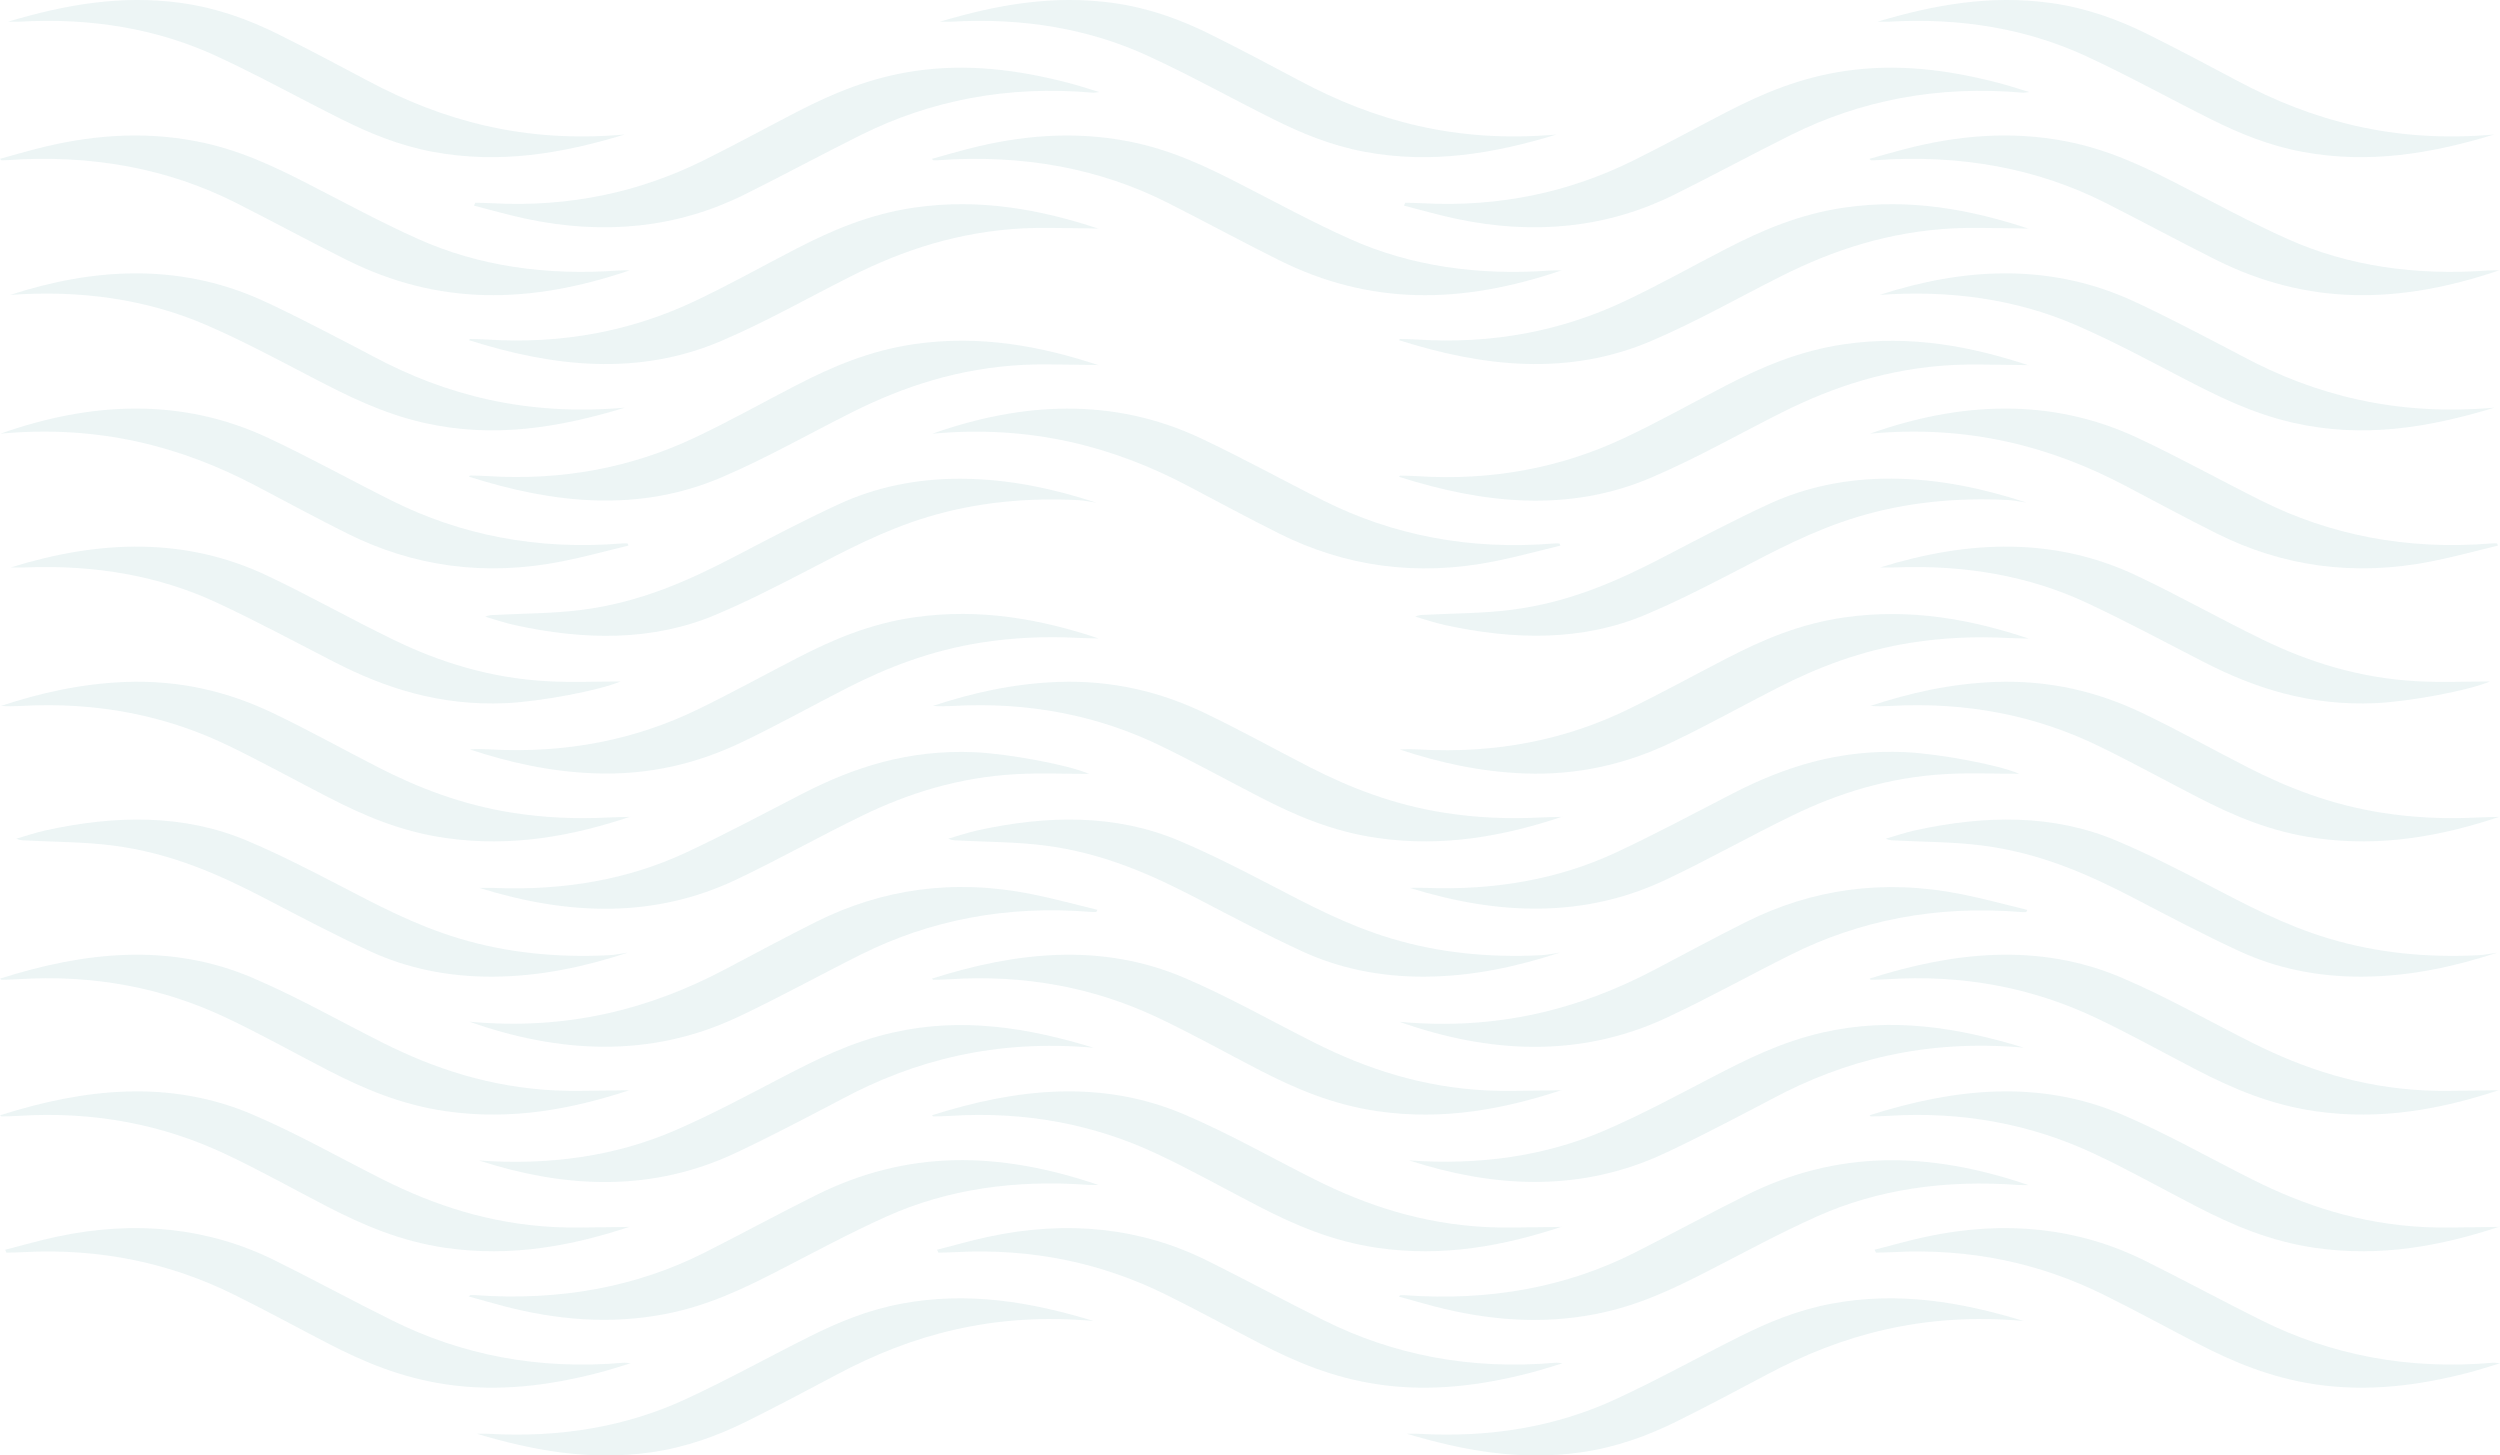 <svg width="864" height="503" viewBox="0 0 864 503" fill="none" xmlns="http://www.w3.org/2000/svg">
<g opacity="0.1">
<path d="M0.287 149.832C30.963 139.022 62.417 137.105 92.857 151.425C107.468 158.29 121.199 165.946 135.523 173.09C159.113 184.847 185.511 190.24 215.173 187.8C215.731 187.755 216.289 187.8 216.864 187.8C216.982 188.045 217.1 188.29 217.219 188.535C209.643 190.363 202.185 192.424 194.491 193.962C167.197 199.434 142.49 195.578 120.117 184.423C109.345 179.052 98.911 173.402 88.359 167.852C62.603 154.301 34.058 146.734 0.287 149.865" fill="#43989C"/>
<path d="M217.726 93.393C182.772 105.284 151.419 105.573 119.881 89.86C106.927 83.408 94.396 76.588 81.51 70.08C58.072 58.245 31.64 53.252 2.198 55.358C1.64 55.403 1.065 55.392 0.507 55.38C0.44 55.38 0.355 55.247 0 54.89C4.143 53.742 8.168 52.572 12.243 51.514C30.338 46.822 48.821 45.15 67.846 48.828C82.795 51.714 95.039 57.676 107.096 63.872C119.458 70.213 131.549 76.799 144.486 82.594C165.371 91.966 188.775 95.321 213.905 93.482C215.173 93.393 216.475 93.449 217.76 93.438L217.71 93.382L217.726 93.393Z" fill="#43989C"/>
<path d="M217.813 282.261C197.74 288.948 176.905 292.848 154.194 289.639C138.586 287.443 125.666 281.827 113.372 275.486C101.94 269.602 90.796 263.45 79.127 257.789C57.752 247.403 33.806 242.455 7.07 243.982C4.855 244.104 2.623 244.138 0.34 243.959C13.953 239.468 28.04 236.281 43.361 235.69C62.386 234.966 79.06 239.167 94.076 246.322C106.641 252.306 118.479 258.937 130.739 265.211C144.707 272.354 159.758 278.172 177.159 280.902C188.016 282.607 199.008 283.097 210.135 282.529C212.706 282.395 215.293 282.384 217.863 282.317L217.813 282.261Z" fill="#43989C"/>
<path d="M217.711 376.707C197.604 383.338 176.753 387.305 154.059 384.028C138.501 381.777 125.547 376.172 113.236 369.831C101.348 363.713 89.882 357.216 77.605 351.466C56.264 341.458 32.453 336.688 6.038 338.427C4.195 338.55 2.335 338.561 0.475 338.605C0.407 338.605 0.323 338.472 0.035 338.204C29.206 328.932 58.614 325.667 87.396 337.992C103.106 344.723 117.379 352.914 132.345 360.414C150.051 369.296 169.346 375.76 191.939 376.863C198.077 377.164 204.284 376.907 210.456 376.885C212.891 376.885 215.326 376.807 217.762 376.774L217.728 376.718L217.711 376.707Z" fill="#43989C"/>
<path d="M217.711 423.942C197.604 430.573 176.753 434.54 154.059 431.264C138.501 429.013 125.547 423.407 113.236 417.066C101.348 410.948 89.882 404.451 77.605 398.701C56.264 388.694 32.453 383.924 6.038 385.662C4.195 385.785 2.335 385.796 0.475 385.841C0.407 385.841 0.323 385.707 0.035 385.439C29.206 376.168 58.614 372.902 87.396 385.228C103.106 391.959 117.379 400.15 132.345 407.65C150.051 416.531 169.346 422.995 191.939 424.098C198.077 424.399 204.284 424.143 210.456 424.12C212.891 424.12 215.326 424.042 217.762 424.009L217.728 423.953L217.711 423.942Z" fill="#43989C"/>
<path d="M1.796 431.905C7.749 430.389 13.6 428.695 19.654 427.402C46.931 421.574 72.213 424.304 95.127 435.671C108.791 442.447 121.981 449.624 135.645 456.399C159.405 468.19 185.954 473.583 215.802 470.942C216.073 470.92 216.343 470.998 217.916 471.165C213.57 472.458 210.255 473.561 206.822 474.442C189.793 478.821 172.392 481.139 154.095 478.431C138.672 476.147 125.803 470.708 113.61 464.423C102.635 458.762 91.914 452.867 80.769 447.373C59.174 436.719 35.059 431.247 7.799 432.752C5.956 432.852 4.113 432.863 2.253 432.919C2.1 432.585 1.948 432.239 1.779 431.905" fill="#43989C"/>
<path d="M2.738 7.511C22.422 1.616 41.887 -1.839 62.603 1.025C74.964 2.73 86.007 6.787 96.069 11.79C106.621 17.039 116.937 22.489 127.219 27.972C152.788 41.612 181.08 49.613 215.899 46.482C193.966 53.157 172.523 56.723 149.642 52.477C137.872 50.293 127.641 46.003 117.985 41.188C103.544 33.989 89.694 26.255 74.88 19.413C54.536 10.007 31.622 6.029 6.695 7.5C5.698 7.556 4.7 7.5 2.738 7.5" fill="#43989C"/>
<path d="M3.523 101.918C32.373 92.579 61.087 91.019 89.041 103.099C99.915 107.802 127.53 122.412 128.781 123.08C153.894 136.542 181.983 143.875 215.957 140.889C193.026 147.854 170.551 151.553 146.622 146.149C132.113 142.872 120.123 136.821 108.218 130.636C96.042 124.306 83.985 117.798 71.031 112.215C50.637 103.433 27.875 100.157 3.523 101.918Z" fill="#43989C"/>
<path d="M3.759 196.092C34.723 186.486 64.249 185.662 92.304 198.934C107.236 205.999 121.204 213.945 136.018 221.122C151.864 228.811 169.316 234.361 189.254 235.442C197.658 235.899 206.181 235.52 214.4 235.52C207.179 238.663 186.446 242.485 174.913 243.009C151.915 244.034 133.042 237.76 115.573 228.811C102.078 221.891 88.82 214.736 74.852 208.239C55.185 199.079 32.981 195.134 8.849 196.104C7.463 196.159 6.076 196.104 3.742 196.104" fill="#43989C"/>
<path d="M216.765 329.311C202.052 334.07 186.799 337.469 170.158 337.536C154.685 337.603 140.531 334.571 128.034 328.81C115.689 323.126 103.902 316.897 92.064 310.734C76.033 302.376 59.308 294.798 38.863 292.191C29.089 290.942 18.925 290.987 8.931 290.463C7.95 290.408 6.952 290.463 5.65 289.85C9.049 288.87 12.364 287.722 15.881 286.953C39.844 281.715 63.451 281.258 85.503 290.597C96.343 295.188 106.591 300.437 116.737 305.697C130.08 312.618 143.186 319.694 158.811 324.375C175.282 329.311 192.565 331.028 210.525 330.125C212.638 330.013 214.702 329.545 216.782 329.256V329.311H216.765Z" fill="#43989C"/>
<path d="M322.348 149.848C353.024 139.039 384.478 137.122 414.917 151.442C429.528 158.307 443.277 165.963 457.583 173.106C481.174 184.863 507.572 190.257 537.233 187.816C537.791 187.772 538.349 187.816 538.924 187.816C539.043 188.061 539.161 188.307 539.279 188.552C531.703 190.379 524.246 192.441 516.551 193.979C489.257 199.451 464.55 195.595 442.177 184.44C431.405 179.068 420.971 173.418 410.419 167.868C384.664 154.317 356.118 146.75 322.348 149.882" fill="#43989C"/>
<path d="M539.787 93.401C504.832 105.292 473.48 105.581 441.941 89.868C428.987 83.416 416.457 76.596 403.571 70.088C380.132 58.252 353.701 53.26 324.259 55.366C323.701 55.411 323.126 55.4 322.568 55.389C322.5 55.389 322.416 55.255 322.06 54.898C326.204 53.75 330.228 52.58 334.304 51.522C352.398 46.83 370.882 45.158 389.907 48.836C404.856 51.722 417.099 57.684 429.157 63.88C441.518 70.221 453.61 76.807 466.546 82.602C487.431 91.974 510.836 95.329 535.965 93.49C537.233 93.401 538.536 93.457 539.821 93.445L539.77 93.39L539.787 93.401Z" fill="#43989C"/>
<path d="M539.873 282.261C519.8 288.947 498.966 292.847 476.255 289.638C460.646 287.443 447.726 281.826 435.432 275.485C424 269.601 412.856 263.449 401.188 257.788C379.812 247.402 355.867 242.454 329.131 243.981C326.915 244.103 324.683 244.137 322.4 243.959C336.014 239.467 350.1 236.28 365.421 235.69C384.446 234.965 401.12 239.167 416.137 246.321C428.702 252.305 440.539 258.936 452.799 265.21C466.768 272.354 481.818 278.171 499.22 280.901C510.076 282.606 521.068 283.096 532.196 282.528C534.766 282.394 537.353 282.383 539.924 282.316L539.873 282.261Z" fill="#43989C"/>
<path d="M539.771 376.715C519.664 383.345 498.813 387.313 476.119 384.036C460.561 381.785 447.608 376.18 435.296 369.839C423.408 363.721 411.943 357.224 399.665 351.473C378.324 341.466 354.514 336.696 328.099 338.435C326.256 338.557 324.395 338.568 322.535 338.613C322.468 338.613 322.383 338.479 322.096 338.212C351.267 328.94 380.675 325.675 409.457 338C425.167 344.731 439.44 352.922 454.406 360.422C472.111 369.304 491.406 375.767 513.999 376.871C520.138 377.171 526.344 376.915 532.517 376.893C534.952 376.893 537.387 376.815 539.822 376.781L539.788 376.726L539.771 376.715Z" fill="#43989C"/>
<path d="M539.779 423.942C519.672 430.573 498.821 434.54 476.127 431.264C460.569 429.013 447.615 423.407 435.304 417.066C423.416 410.948 411.95 404.451 399.673 398.701C378.332 388.693 354.521 383.924 328.107 385.662C326.263 385.785 324.403 385.796 322.543 385.841C322.475 385.841 322.391 385.707 322.103 385.439C351.275 376.167 380.682 372.902 409.465 385.228C425.175 391.959 439.447 400.149 454.414 407.649C472.119 416.531 491.414 422.995 514.007 424.098C520.146 424.399 526.352 424.143 532.524 424.12C534.96 424.12 537.395 424.042 539.83 424.009L539.796 423.953L539.779 423.942Z" fill="#43989C"/>
<path d="M323.865 431.905C329.817 430.389 335.668 428.695 341.722 427.402C369.016 421.574 394.281 424.304 417.195 435.671C430.859 442.447 444.066 449.624 457.713 456.399C481.473 468.19 508.023 473.583 537.871 470.942C538.141 470.92 538.412 470.998 539.984 471.165C535.638 472.458 532.324 473.561 528.891 474.442C511.862 478.821 494.461 481.139 476.163 478.431C460.74 476.147 447.871 470.708 435.679 464.423C424.704 458.762 413.982 452.867 402.838 447.373C381.243 436.719 357.128 431.247 329.868 432.752C328.025 432.852 326.181 432.863 324.321 432.919C324.169 432.584 324.017 432.239 323.848 431.905" fill="#43989C"/>
<path d="M324.807 7.511C344.491 1.616 363.955 -1.839 384.671 1.025C397.033 2.73 408.075 6.787 418.137 11.79C428.69 17.039 439.005 22.489 449.287 27.971C474.856 41.612 503.148 49.613 537.967 46.482C516.034 53.157 494.591 56.723 471.711 52.477C459.941 50.293 449.71 46.003 440.054 41.188C425.612 33.989 411.762 26.255 396.948 19.413C376.604 10.007 353.69 6.029 328.764 7.5C327.766 7.556 326.768 7.5 324.807 7.5" fill="#43989C"/>
<path d="M538.836 329.31C524.123 334.069 508.87 337.468 492.229 337.535C476.756 337.602 462.602 334.57 450.105 328.809C437.76 323.125 425.973 316.896 414.152 310.733C398.121 302.375 381.396 294.797 360.951 292.19C351.177 290.941 341.013 290.986 331.019 290.462C330.038 290.407 329.04 290.462 327.738 289.849C331.137 288.869 334.452 287.721 337.969 286.952C361.932 281.714 385.539 281.257 407.591 290.596C418.431 295.187 428.679 300.436 438.825 305.696C452.168 312.617 465.274 319.693 480.899 324.374C497.37 329.31 514.653 331.027 532.612 330.124C534.726 330.013 536.789 329.544 538.869 329.255V329.31H538.836Z" fill="#43989C"/>
<path d="M646.379 149.831C677.055 139.021 708.509 137.104 738.948 151.425C753.559 158.289 767.291 165.945 781.614 173.089C805.205 184.846 831.603 190.239 861.264 187.799C861.822 187.754 862.38 187.799 862.955 187.799C863.074 188.044 863.192 188.289 863.31 188.534C855.734 190.362 848.277 192.424 840.582 193.961C813.288 199.433 788.582 195.577 766.209 184.422C755.437 179.051 745.003 173.401 734.45 167.851C708.695 154.3 680.15 146.733 646.379 149.864" fill="#43989C"/>
<path d="M863.827 93.392C828.873 105.283 797.52 105.572 765.981 89.859C753.028 83.407 740.497 76.587 727.611 70.079C704.172 58.243 677.741 53.251 648.299 55.357C647.741 55.402 647.183 55.391 646.608 55.38C646.54 55.38 646.456 55.246 646.084 54.889C650.227 53.741 654.252 52.571 658.327 51.513C676.439 46.821 694.905 45.149 713.93 48.827C728.879 51.713 741.123 57.675 753.18 63.871C765.542 70.212 777.633 76.798 790.57 82.593C811.455 91.966 834.859 95.32 859.988 93.481C861.257 93.392 862.559 93.448 863.844 93.436L863.793 93.381L863.827 93.392Z" fill="#43989C"/>
<path d="M863.897 282.26C843.823 288.947 822.989 292.847 800.278 289.638C784.669 287.442 771.75 281.826 759.455 275.485C748.024 269.601 736.88 263.449 725.211 257.788C703.836 247.402 679.89 242.454 653.154 243.981C650.939 244.103 648.707 244.137 646.424 243.958C660.037 239.467 674.124 236.28 689.445 235.689C708.469 234.965 725.143 239.166 740.16 246.321C752.725 252.305 764.563 258.936 776.823 265.21C790.791 272.353 805.842 278.171 823.26 280.901C834.117 282.606 845.109 283.096 856.236 282.528C858.806 282.394 861.394 282.383 863.964 282.316L863.913 282.26H863.897Z" fill="#43989C"/>
<path d="M863.793 376.706C843.686 383.337 822.835 387.304 800.141 384.027C784.583 381.776 771.629 376.171 759.318 369.83C747.43 363.712 735.964 357.215 723.687 351.465C702.345 341.457 678.535 336.687 652.12 338.426C650.277 338.549 648.417 338.56 646.557 338.604C646.489 338.604 646.405 338.471 646.117 338.203C675.288 328.931 704.696 325.666 733.478 337.991C749.188 344.722 763.461 352.913 778.427 360.413C796.133 369.295 815.428 375.759 838.021 376.862C844.159 377.163 850.366 376.906 856.538 376.884C858.973 376.884 861.408 376.806 863.844 376.773L863.81 376.717L863.793 376.706Z" fill="#43989C"/>
<path d="M863.793 423.941C843.686 430.572 822.835 434.539 800.141 431.263C784.583 429.012 771.629 423.406 759.318 417.065C747.43 410.947 735.964 404.45 723.687 398.7C702.345 388.693 678.535 383.923 652.12 385.661C650.277 385.784 648.417 385.795 646.557 385.84C646.489 385.84 646.405 385.706 646.117 385.438C675.288 376.167 704.696 372.901 733.478 385.227C749.188 391.958 763.461 400.149 778.427 407.649C796.133 416.53 815.428 422.994 838.021 424.097C844.159 424.398 850.366 424.142 856.538 424.119C858.973 424.119 861.408 424.041 863.844 424.008L863.81 423.952L863.793 423.941Z" fill="#43989C"/>
<path d="M647.88 431.904C653.833 430.388 659.684 428.694 665.738 427.402C693.015 421.573 718.297 424.303 741.211 435.67C754.875 442.446 768.082 449.623 781.729 456.398C805.489 468.189 832.039 473.582 861.886 470.941C862.157 470.919 862.444 470.997 864 471.164C859.654 472.457 856.339 473.56 852.907 474.441C835.877 478.82 818.476 481.138 800.179 478.43C784.756 476.146 771.887 470.707 759.694 464.422C748.719 458.761 737.998 452.866 726.853 447.372C705.258 436.718 681.144 431.246 653.883 432.751C652.04 432.851 650.197 432.862 648.337 432.918C648.184 432.583 648.015 432.238 647.863 431.904" fill="#43989C"/>
<path d="M648.83 7.51C668.514 1.615 687.978 -1.84 708.694 1.024C721.056 2.729 732.099 6.786 742.161 11.789C752.713 17.038 763.028 22.488 773.31 27.971C798.879 41.611 827.171 49.612 861.99 46.481C840.057 53.156 818.614 56.722 795.734 52.476C783.964 50.292 773.733 46.002 764.077 41.187C749.635 33.988 735.785 26.254 720.971 19.412C700.628 10.006 677.714 6.028 652.787 7.499C651.789 7.555 650.792 7.499 648.83 7.499" fill="#43989C"/>
<path d="M649.615 101.917C678.465 92.578 707.179 91.018 735.133 103.098C746.007 107.801 773.622 122.411 774.873 123.079C799.986 136.541 828.075 143.874 862.048 140.888C839.117 147.853 816.643 151.552 792.714 146.148C778.205 142.871 766.215 136.82 754.31 130.635C742.134 124.305 730.077 117.797 717.123 112.214C696.728 103.432 673.967 100.156 649.615 101.917Z" fill="#43989C"/>
<path d="M649.851 196.091C680.815 186.485 710.341 185.661 738.396 198.933C753.329 205.998 767.297 213.944 782.111 221.121C797.956 228.81 815.408 234.36 835.346 235.441C843.751 235.898 852.274 235.519 860.492 235.519C853.271 238.662 832.539 242.484 821.006 243.008C798.007 244.033 779.134 237.759 761.666 228.81C748.171 221.89 734.913 214.735 720.961 208.238C701.294 199.078 679.09 195.133 654.958 196.103C653.572 196.158 652.185 196.103 649.851 196.103" fill="#43989C"/>
<path d="M862.849 329.31C848.136 334.069 832.883 337.468 816.242 337.535C800.769 337.602 786.615 334.57 774.118 328.809C761.773 323.126 749.986 316.896 738.148 310.733C722.117 302.375 705.392 294.797 684.947 292.19C675.173 290.941 665.009 290.986 655.015 290.462C654.034 290.407 653.036 290.462 651.734 289.849C655.133 288.869 658.448 287.721 661.965 286.952C685.928 281.714 709.535 281.257 731.587 290.596C742.427 295.187 752.675 300.436 762.821 305.696C776.164 312.617 789.27 319.693 804.895 324.374C821.366 329.31 838.649 331.027 856.608 330.124C858.722 330.013 860.785 329.544 862.882 329.255V329.31H862.849Z" fill="#43989C"/>
<path d="M483.717 353.161C514.393 363.971 545.847 365.888 576.286 351.579C590.897 344.714 604.629 337.058 618.952 329.915C642.543 318.158 668.941 312.764 698.602 315.205C699.16 315.249 699.718 315.205 700.293 315.205C700.412 314.96 700.53 314.714 700.648 314.469C693.072 312.642 685.615 310.58 677.92 309.042C650.626 303.57 625.92 307.426 603.547 318.581C592.774 323.953 582.34 329.603 571.788 335.153C546.033 348.704 517.488 356.271 483.717 353.139" fill="#43989C"/>
<path d="M701.174 409.605C666.219 397.714 634.866 397.425 603.328 413.138C590.374 419.59 577.843 426.41 564.957 432.919C541.519 444.754 515.087 449.746 485.646 447.64C485.088 447.595 484.513 447.606 483.955 447.618C483.887 447.618 483.802 447.751 483.447 448.108C487.59 449.245 491.615 450.415 495.691 451.485C513.785 456.176 532.269 457.848 551.293 454.17C566.242 451.284 578.486 445.322 590.543 439.126C602.905 432.785 614.996 426.199 627.933 420.404C648.818 411.032 672.222 407.677 697.352 409.516C698.62 409.605 699.922 409.549 701.207 409.561L701.157 409.605H701.174Z" fill="#43989C"/>
<path d="M701.242 220.729C681.169 214.042 660.335 210.153 637.624 213.351C622.015 215.547 609.095 221.163 596.801 227.504C585.369 233.399 574.225 239.54 562.557 245.212C541.182 255.598 517.236 260.546 490.5 259.02C488.285 258.897 486.052 258.864 483.769 259.042C497.383 263.533 511.469 266.72 526.791 267.3C545.815 268.024 562.489 263.823 577.506 256.668C590.071 250.684 601.908 244.053 614.169 237.79C628.137 230.647 643.187 224.83 660.606 222.099C671.462 220.405 682.454 219.904 693.582 220.472C696.152 220.606 698.739 220.617 701.31 220.684L701.259 220.74L701.242 220.729Z" fill="#43989C"/>
<path d="M701.14 126.272C681.033 119.642 660.182 115.685 637.488 118.951C621.93 121.202 608.977 126.807 596.666 133.148C584.777 139.266 573.312 145.763 561.034 151.514C539.693 161.521 515.883 166.291 489.468 164.552C487.625 164.43 485.765 164.418 483.904 164.374C483.837 164.374 483.752 164.508 483.465 164.775C512.636 174.047 542.044 177.312 570.826 164.987C586.536 158.256 600.826 150.065 615.775 142.565C633.48 133.683 652.775 127.22 675.368 126.116C681.507 125.815 687.713 126.072 693.886 126.094C696.321 126.094 698.756 126.172 701.191 126.205L701.157 126.261L701.14 126.272Z" fill="#43989C"/>
<path d="M701.141 79.055C681.034 72.424 660.183 68.468 637.488 71.734C621.93 73.985 608.977 79.59 596.666 85.931C584.777 92.049 573.312 98.546 561.035 104.296C539.693 114.304 515.883 119.073 489.468 117.335C487.625 117.212 485.765 117.201 483.904 117.157C483.837 117.157 483.752 117.29 483.465 117.558C512.636 126.83 542.044 130.095 570.826 117.77C586.536 111.039 600.826 102.848 615.775 95.348C633.48 86.466 652.776 80.002 675.368 78.899C681.507 78.598 687.713 78.855 693.886 78.877C696.321 78.877 698.756 78.955 701.191 78.988L701.157 79.044L701.141 79.055Z" fill="#43989C"/>
<path d="M485.226 71.077C491.178 72.593 497.03 74.287 503.084 75.579C530.378 81.408 555.642 78.677 578.557 67.31C592.22 60.535 605.428 53.358 619.075 46.582C642.834 34.792 669.384 29.398 699.232 32.039C699.503 32.062 699.773 31.984 701.346 31.817C697 30.524 693.685 29.421 690.252 28.54C673.223 24.161 655.839 21.843 637.524 24.551C622.102 26.835 609.233 32.273 597.04 38.559C586.065 44.22 575.343 50.115 564.199 55.609C542.604 66.263 518.489 71.735 491.229 70.23C489.386 70.13 487.543 70.119 485.682 70.063C485.53 70.397 485.378 70.743 485.209 71.077" fill="#43989C"/>
<path d="M486.168 495.49C505.852 501.385 525.316 504.84 546.032 501.976C558.394 500.271 569.437 496.214 579.499 491.222C590.051 485.973 600.366 480.523 610.648 475.041C636.217 461.4 664.509 453.399 699.328 456.53C677.395 449.855 655.952 446.289 633.072 450.535C621.302 452.719 611.071 457.009 601.415 461.824C586.973 469.023 573.123 476.757 558.309 483.599C537.966 493.005 515.051 496.983 490.125 495.512C489.127 495.456 488.129 495.512 486.168 495.512" fill="#43989C"/>
<path d="M486.971 401.032C515.82 410.371 544.535 411.931 572.488 399.851C583.362 395.148 610.977 380.538 612.229 379.869C637.341 366.407 665.43 359.075 699.404 362.061C676.473 355.096 653.998 351.396 630.07 356.801C615.56 360.078 603.57 366.129 591.665 372.314C579.489 378.644 567.432 385.152 554.478 390.735C534.084 399.527 511.322 402.793 486.971 401.032Z" fill="#43989C"/>
<path d="M487.205 306.854C518.169 316.46 547.695 317.285 575.75 304.012C590.682 296.947 604.65 289.001 619.464 281.824C635.31 274.135 652.762 268.585 672.699 267.504C681.104 267.047 689.627 267.426 697.846 267.426C690.625 264.284 669.892 260.461 658.359 259.938C635.36 258.912 616.488 265.186 599.019 274.135C585.524 281.056 572.266 288.21 558.315 294.707C538.648 303.867 516.444 307.812 492.312 306.843C490.925 306.787 489.539 306.843 487.205 306.843" fill="#43989C"/>
<path d="M700.194 173.639C685.482 168.88 670.228 165.493 653.588 165.415C638.115 165.348 623.96 168.379 611.463 174.14C599.118 179.824 587.332 186.053 575.494 192.216C559.463 200.574 542.738 208.152 522.293 210.76C512.518 212.008 502.355 211.963 492.361 212.487C491.38 212.543 490.382 212.487 489.08 213.1C492.479 214.081 495.793 215.229 499.311 215.998C523.274 221.235 546.881 221.692 568.933 212.342C579.772 207.751 590.02 202.502 600.167 197.242C613.51 190.322 626.615 183.245 642.241 178.554C658.712 173.617 675.995 171.901 693.954 172.803C696.068 172.915 698.131 173.383 700.228 173.672V173.617L700.194 173.639Z" fill="#43989C"/>
<path d="M162.31 353.124C192.987 363.934 224.441 365.851 254.88 351.542C269.491 344.677 283.223 337.021 297.546 329.878C321.137 318.121 347.534 312.727 377.196 315.168C377.754 315.212 378.312 315.168 378.887 315.168C379.005 314.922 379.124 314.677 379.242 314.432C371.666 312.604 364.208 310.543 356.514 309.005C329.22 303.533 304.513 307.389 282.14 318.544C271.368 323.916 260.934 329.566 250.382 335.115C224.627 348.667 196.081 356.233 162.31 353.102" fill="#43989C"/>
<path d="M379.75 409.568C344.795 397.677 313.443 397.388 281.904 413.101C268.95 419.553 256.419 426.373 243.533 432.881C220.095 444.716 193.663 449.709 164.222 447.603C163.664 447.558 163.089 447.569 162.531 447.58C162.463 447.58 162.378 447.714 162.023 448.071C166.166 449.207 170.191 450.378 174.267 451.447C192.361 456.139 210.845 457.811 229.869 454.133C244.819 451.247 257.062 445.285 269.119 439.089C281.481 432.748 293.572 426.162 306.509 420.367C327.394 410.994 350.799 407.64 375.928 409.479C377.196 409.568 378.498 409.512 379.784 409.523L379.733 409.568H379.75Z" fill="#43989C"/>
<path d="M379.836 220.692C359.763 214.005 338.929 210.116 316.218 213.314C300.609 215.51 287.689 221.126 275.395 227.467C263.963 233.362 252.819 239.503 241.151 245.175C219.775 255.561 195.83 260.509 169.094 258.982C166.878 258.86 164.646 258.826 162.363 259.005C175.976 263.496 190.063 266.683 205.384 267.262C224.409 267.987 241.1 263.786 256.1 256.631C268.664 250.647 280.502 244.016 292.762 237.753C306.731 230.61 321.781 224.793 339.182 222.062C350.039 220.368 361.031 219.867 372.159 220.435C374.729 220.569 377.316 220.58 379.887 220.647L379.836 220.703V220.692Z" fill="#43989C"/>
<path d="M379.734 126.235C359.627 119.604 338.776 115.648 316.082 118.913C300.524 121.165 287.57 126.77 275.259 133.111C263.371 139.229 251.906 145.726 239.628 151.476C218.287 161.484 194.477 166.253 168.062 164.515C166.219 164.392 164.358 164.381 162.498 164.337C162.431 164.337 162.346 164.47 162.059 164.738C191.23 174.01 220.637 177.275 249.42 164.95C265.13 158.219 279.403 150.028 294.369 142.528C312.074 133.646 331.369 127.182 353.962 126.079C360.101 125.778 366.307 126.035 372.48 126.057C374.915 126.057 377.35 126.135 379.785 126.168L379.751 126.224L379.734 126.235Z" fill="#43989C"/>
<path d="M379.726 79.055C359.62 72.424 338.769 68.468 316.074 71.733C300.516 73.984 287.563 79.59 275.252 85.931C263.363 92.049 251.898 98.546 239.621 104.296C218.279 114.304 194.469 119.073 168.054 117.335C166.211 117.212 164.351 117.201 162.49 117.157C162.423 117.157 162.338 117.29 162.051 117.558C191.222 126.83 220.63 130.095 249.412 117.77C265.122 111.039 279.395 102.848 294.361 95.348C312.066 86.466 331.362 80.002 353.954 78.899C360.093 78.598 366.299 78.855 372.472 78.877C374.907 78.877 377.342 78.955 379.777 78.988L379.743 79.044L379.726 79.055Z" fill="#43989C"/>
<path d="M163.812 71.077C169.764 72.593 175.616 74.287 181.67 75.579C208.964 81.408 234.228 78.677 257.143 67.31C270.806 60.535 284.014 53.358 297.661 46.582C321.42 34.792 347.97 29.398 377.818 32.039C378.089 32.062 378.359 31.984 379.932 31.817C375.586 30.524 372.271 29.421 368.838 28.54C351.809 24.161 334.408 21.843 316.11 24.551C300.688 26.835 287.819 32.273 275.626 38.559C264.651 44.22 253.929 50.115 242.785 55.609C221.19 66.263 197.075 71.734 169.815 70.23C167.972 70.13 166.129 70.119 164.268 70.063C164.116 70.397 163.964 70.743 163.795 71.077" fill="#43989C"/>
<path d="M164.736 495.49C184.42 501.385 203.885 504.84 224.6 501.976C236.962 500.271 248.005 496.214 258.067 491.222C268.619 485.973 278.935 480.523 289.217 475.041C314.786 461.4 343.077 453.399 377.897 456.53C355.963 449.855 334.521 446.289 311.64 450.535C299.87 452.719 289.639 457.009 279.983 461.824C265.541 469.023 251.692 476.757 236.878 483.599C216.534 493.005 193.62 496.983 168.693 495.512C167.696 495.456 166.698 495.512 164.736 495.512" fill="#43989C"/>
<path d="M165.539 401.07C194.389 410.408 223.103 411.968 251.057 399.888C261.931 395.185 289.546 380.576 290.797 379.907C315.91 366.445 343.999 359.112 377.972 362.099C355.041 355.134 332.567 351.434 308.638 356.839C294.129 360.115 282.139 366.166 270.234 372.351C258.058 378.681 246 385.189 233.047 390.772C212.652 399.565 189.89 402.83 165.539 401.07Z" fill="#43989C"/>
<path d="M165.775 306.892C196.739 316.498 226.265 317.322 254.32 304.05C269.252 296.985 283.221 289.039 298.035 281.862C313.88 274.173 331.332 268.623 351.27 267.542C359.674 267.085 368.198 267.464 376.416 267.464C369.195 264.321 348.463 260.499 336.929 259.975C313.931 258.95 295.058 265.224 277.589 274.173C264.095 281.093 250.837 288.248 236.868 294.745C217.201 303.905 194.997 307.85 170.882 306.88C169.496 306.825 168.109 306.88 165.775 306.88" fill="#43989C"/>
<path d="M378.781 173.677C364.069 168.918 348.815 165.53 332.175 165.452C316.701 165.385 302.547 168.417 290.05 174.178C277.705 179.862 265.918 186.091 254.098 192.254C238.066 200.612 221.341 208.19 200.896 210.797C191.122 212.046 180.958 212.001 170.964 212.525C169.983 212.58 168.986 212.525 167.683 213.138C171.083 214.118 174.397 215.266 177.915 216.035C201.877 221.273 225.485 221.73 247.536 212.38C258.376 207.789 268.624 202.54 278.77 197.28C292.113 190.359 305.219 183.283 320.845 178.591C337.316 173.654 354.598 171.938 372.558 172.841C374.672 172.952 376.735 173.42 378.832 173.71V173.654L378.781 173.677Z" fill="#43989C"/>
</g>
</svg>
